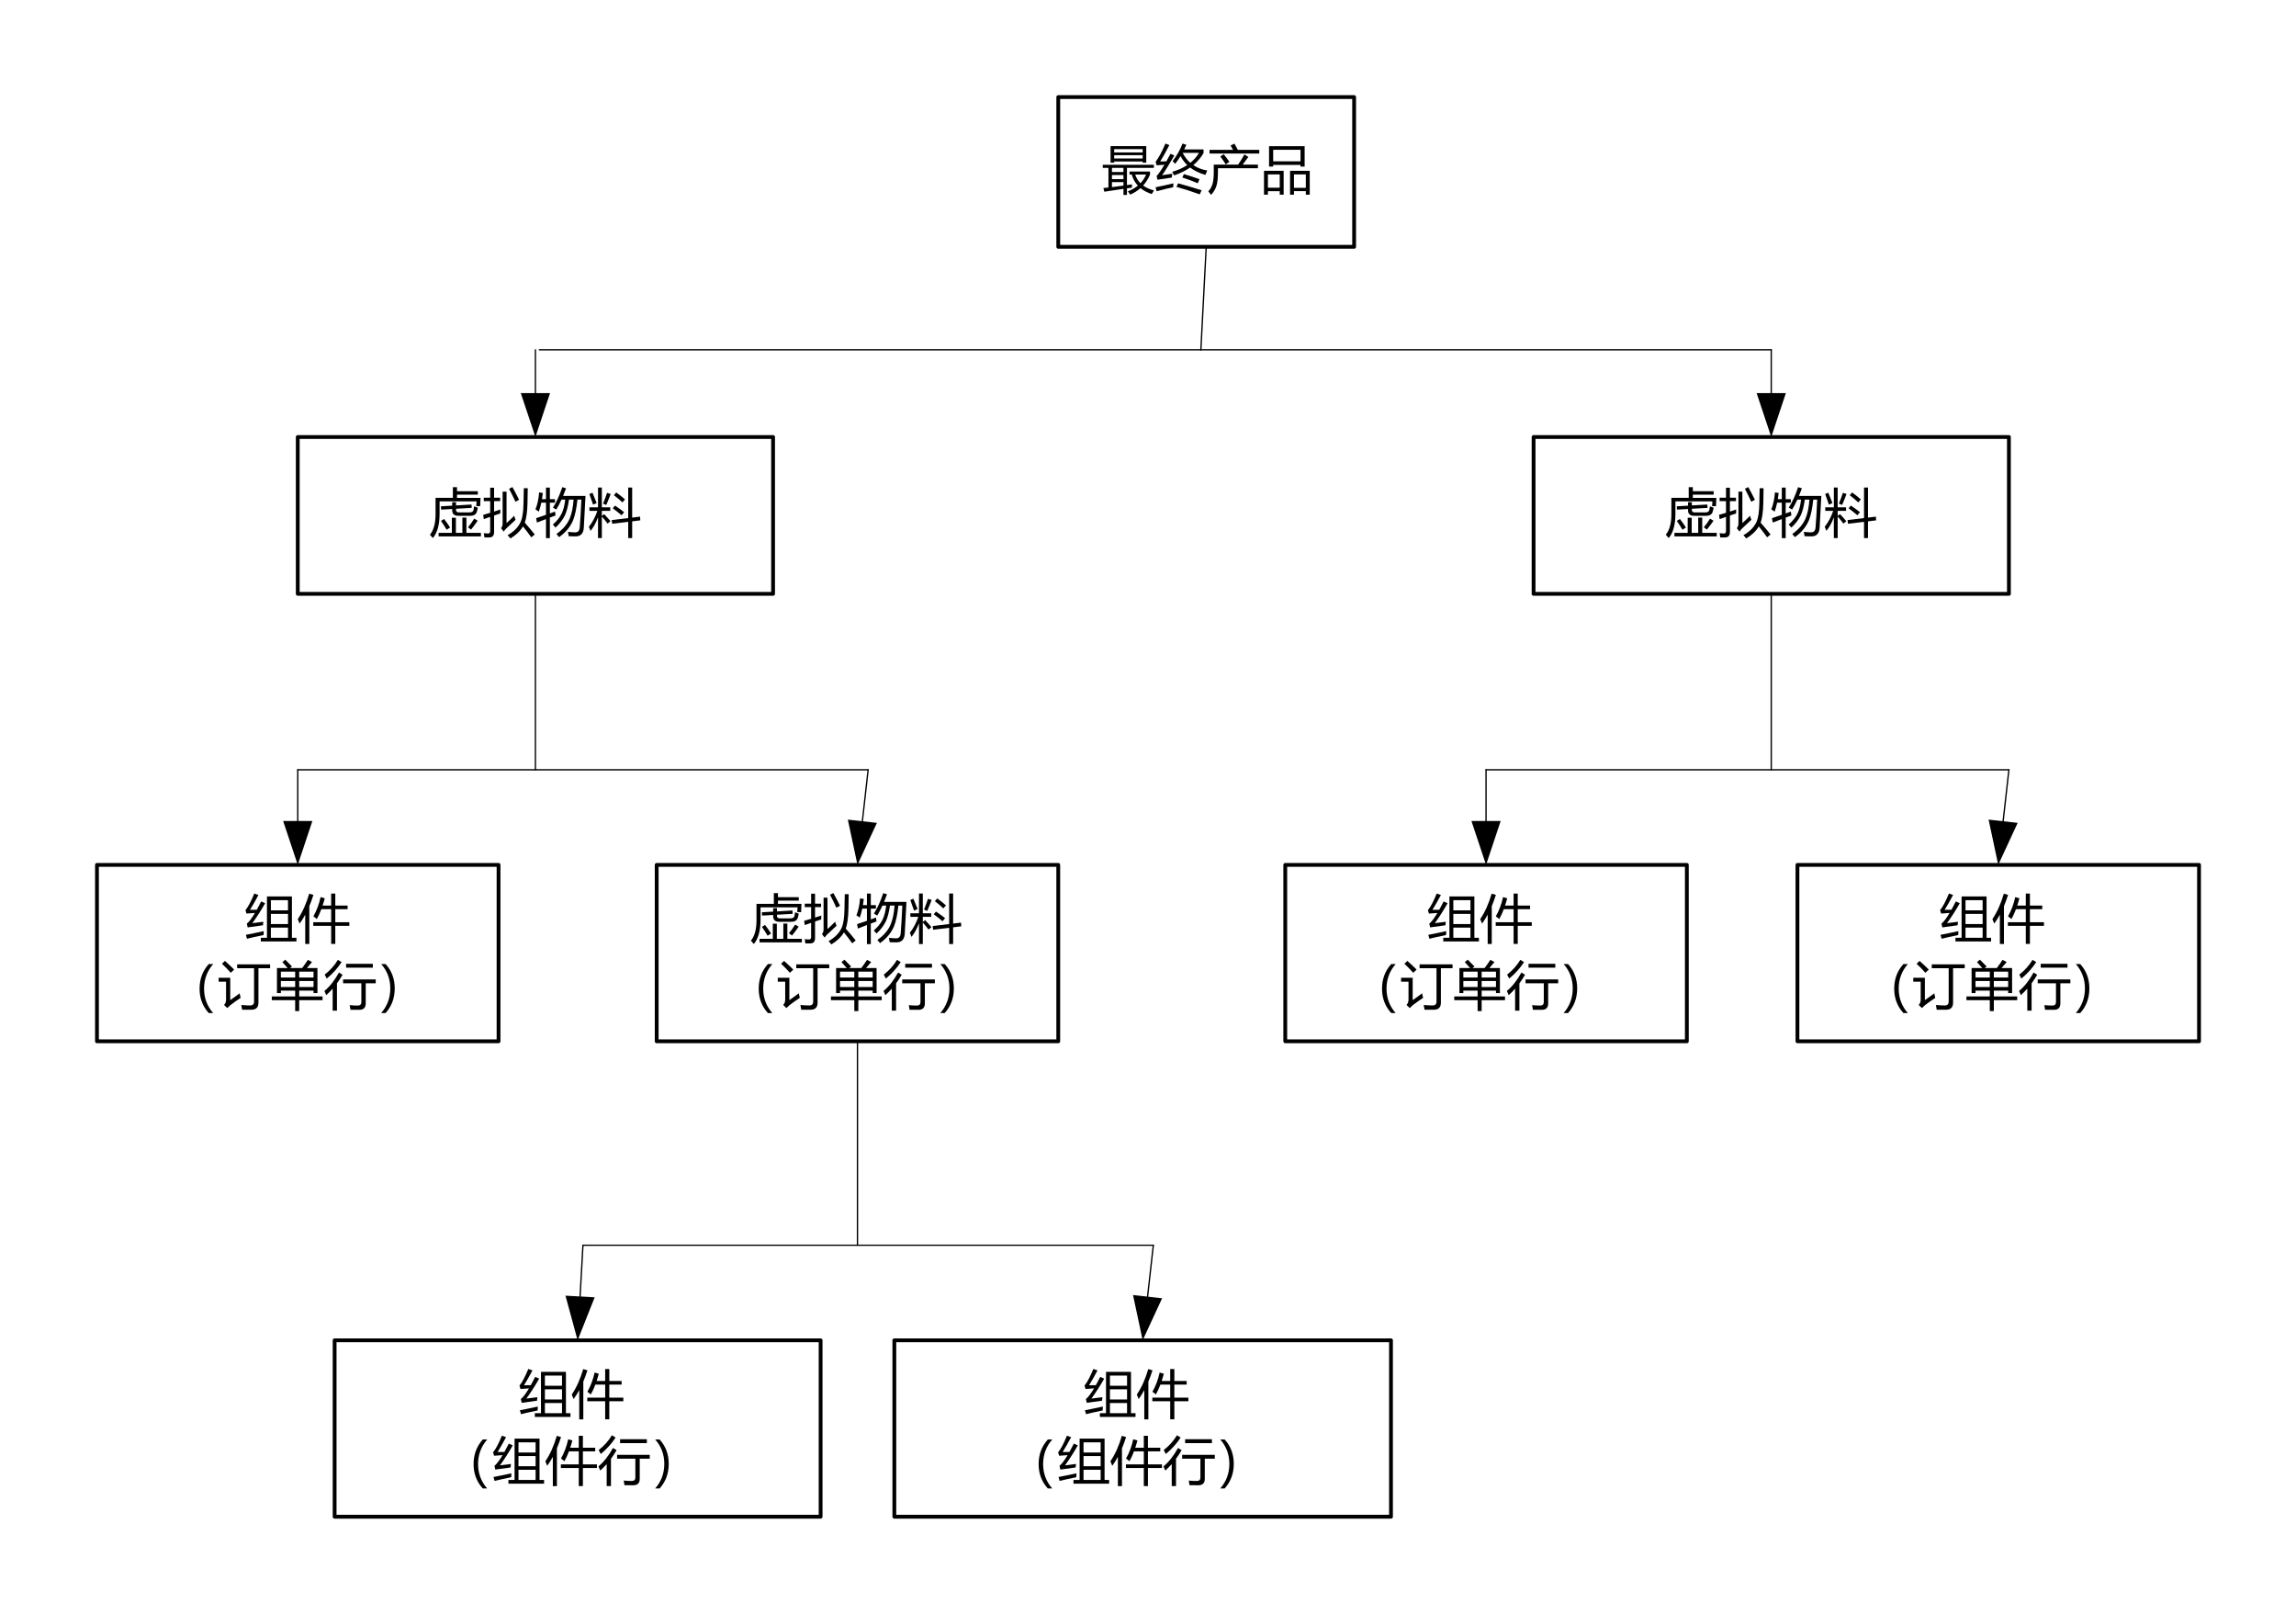 <?xml version="1.0" encoding="UTF-8" standalone="no"?>
<svg xmlns:inkscape="http://www.inkscape.org/namespaces/inkscape" xmlns:sodipodi="http://sodipodi.sourceforge.net/DTD/sodipodi-0.dtd" xmlns:xlink="http://www.w3.org/1999/xlink" xmlns="http://www.w3.org/2000/svg" xmlns:svg="http://www.w3.org/2000/svg" width="6.038in" height="4.243in" viewBox="0 0 434.74 305.46" xml:space="preserve" color-interpolation-filters="sRGB" class="st8" version="1.1" id="svg41551" sodipodi:docname="boe1658221821147.svg" inkscape:version="1.1.1 (3bf5ae0d25, 2021-09-20)">
	<namedview id="namedview41553" pagecolor="#ffffff" bordercolor="#666666" borderopacity="1.0" inkscape:pageshadow="2" inkscape:pageopacity="0.0" inkscape:pagecheckerboard="0" inkscape:document-units="in" showgrid="false" inkscape:zoom="1.8905869" inkscape:cx="289.85708" inkscape:cy="203.64047" inkscape:window-width="1920" inkscape:window-height="974" inkscape:window-x="-11" inkscape:window-y="-11" inkscape:window-maximized="1" inkscape:current-layer="svg41551">
	</namedview>
	<style type="text/css" id="style41360">
<![CDATA[
		.st1 {fill:none;stroke:none;stroke-linecap:round;stroke-linejoin:round;stroke-width:0.72}
		.st2 {fill:#ffffff;stroke:#000000;stroke-linecap:round;stroke-linejoin:round;stroke-width:0.72}
		.st3 {fill:#000000;font-family:SimSun;font-size:0.833em}
		.st4 {font-size:1em}
		.st5 {stroke:#000000;stroke-linecap:round;stroke-linejoin:round;stroke-width:0.25}
		.st6 {marker-end:url(#mrkr13-65);stroke:#000000;stroke-linecap:round;stroke-linejoin:round;stroke-width:0.25}
		.st7 {fill:#000000;fill-opacity:1;stroke:#000000;stroke-opacity:1;stroke-width:0.09}
		.st8 {fill:none;fill-rule:evenodd;font-size:12px;overflow:visible;stroke-linecap:square;stroke-miterlimit:3}
	]]>	</style>
	<defs id="Markers">
		<g id="lend13">
			<path d="M 3 1 L 0 0 L 3 -1 L 3 1 " style="stroke:none" id="path41362"/>
		</g>
		<marker id="mrkr13-65" class="st7" refX="-33.24" orient="auto" markerUnits="strokeWidth" overflow="visible">
			<use xlink:href="#lend13" transform="scale(-11.08,-11.08) " id="use41365">
			</use>
		</marker>
	</defs>
	<g id="g41549">
		<g id="shape2-1" transform="translate(40.942,-239.254)">
			<path id="rect41373" class="st1" style="stroke-width:0.72;stroke-linecap:round;stroke-linejoin:round" d="m 0,289.46 h 104 v 16 H 0 Z"/>
		</g>
		<g id="shape3-3" transform="translate(200.38,-258.754)">
			<path id="rect41380" class="st2" style="fill:#ffffff;stroke:#000000;stroke-width:0.72;stroke-linecap:round;stroke-linejoin:round" d="m 0,277.114 h 56.02 v 28.346 H 0 Z"/>
			<g aria-label="最终产品" id="text41382" class="st3" style="font-size:10px;font-family:SimSun;fill:#000000">
				<path d="m 8.544,294.334 q 0.479,-0.049 0.957,-0.103 v -3.716 H 8.426 v -0.586 H 18.104 v 0.586 h -5.098 v 3.257 q 0.469,-0.068 0.938,-0.142 -0.01,0.176 0.01,0.625 -0.459,0.064 -0.947,0.132 v 1.245 h -0.664 v -1.147 q -1.68,0.239 -3.623,0.542 z m 1.357,-7.939 h 6.758 v 3.135 h -0.684 v -0.225 h -5.391 v 0.225 H 9.901 Z m 3.594,5.381 v -0.566 h 3.877 v 0.566 q -0.498,1.196 -1.309,2.08 0.835,0.61 2.07,0.928 -0.254,0.371 -0.439,0.684 -1.26,-0.415 -2.124,-1.123 -0.84,0.752 -1.958,1.23 -0.166,-0.293 -0.449,-0.615 1.108,-0.425 1.909,-1.084 -0.815,-0.874 -1.162,-2.1 z m -2.91,-3.037 h 5.391 v -0.625 h -5.391 z m 5.391,-1.777 h -5.391 v 0.625 h 5.391 z m 0.654,4.814 h -2.061 q 0.308,0.962 0.991,1.646 0.679,-0.713 1.069,-1.646 z m -4.287,2.095 v -0.659 h -2.178 v 0.942 q 1.104,-0.132 2.178,-0.283 z m -2.178,-2.573 h 2.178 v -0.781 h -2.178 z m 0,1.348 h 2.178 v -0.781 h -2.178 z" style="font-size:10px;font-family:SimSun;fill:#000000" id="path1329"/>
				<path d="m 21.649,289.236 q 1.23,-1.592 1.875,-3.33 l 0.732,0.244 q -0.195,0.444 -0.41,0.869 h 3.662 v 0.693 q -0.752,1.299 -1.943,2.28 1.123,0.767 2.637,1.021 -0.205,0.469 -0.342,0.83 -1.709,-0.483 -2.896,-1.392 -1.299,0.903 -3.042,1.489 -0.156,-0.361 -0.342,-0.684 1.631,-0.464 2.842,-1.274 -0.776,-0.737 -1.27,-1.704 -0.474,0.776 -1.016,1.475 -0.186,-0.215 -0.488,-0.518 z m -1.982,2.666 q 0.82,-0.117 1.914,-0.283 -0.059,0.381 -0.088,0.732 -1.113,0.156 -2.715,0.41 l -0.156,-0.713 q 0.586,-0.615 1.475,-2.124 -1.025,0.064 -1.475,0.103 l -0.186,-0.664 q 0.879,-1.162 1.855,-3.457 l 0.742,0.293 q -0.947,1.855 -1.729,3.105 0.61,-0.015 1.167,-0.029 0.366,-0.649 0.776,-1.426 l 0.732,0.322 q -1.416,2.451 -2.314,3.73 z m 2.715,2.217 0.303,-0.684 q 1.797,0.488 4.463,1.318 l -0.361,0.771 q -2.49,-0.889 -4.404,-1.406 z m 4.268,-6.445 h -3.101 q 0.591,1.128 1.455,1.885 0.991,-0.801 1.646,-1.885 z m -8.232,6.514 q 1.533,-0.303 3.379,-0.752 -0.029,0.537 -0.029,0.732 -1.338,0.293 -3.135,0.771 z m 5.078,-1.846 0.293,-0.654 q 1.475,0.439 2.949,0.967 l -0.322,0.771 q -1.455,-0.625 -2.92,-1.084 z" style="font-size:10px;font-family:SimSun;fill:#000000" id="path1331"/>
				<path d="m 29.442,289.9 h 4.619 q 0.659,-0.972 1.182,-1.934 l 0.752,0.479 q -0.518,0.728 -1.084,1.455 h 2.891 v 0.684 h -7.568 v 0.684 q 0,1.729 -0.264,2.578 -0.273,0.947 -1.035,1.777 -0.254,-0.312 -0.527,-0.664 0.576,-0.615 0.811,-1.445 0.225,-0.811 0.225,-2.246 z m -0.801,-2.793 h 4.458 q -0.215,-0.4 -0.474,-0.82 l 0.723,-0.361 q 0.317,0.518 0.649,1.182 h 4.058 v 0.693 h -9.414 z m 2.041,1.25 0.645,-0.43 q 0.605,0.762 1.074,1.445 l -0.693,0.479 q -0.381,-0.645 -1.025,-1.494 z" style="font-size:10px;font-family:SimSun;fill:#000000" id="path1333"/>
				<path d="m 39.911,286.404 h 6.738 v 3.867 h -0.781 v -0.312 h -5.176 v 0.312 h -0.781 z m 3.975,4.668 h 3.73 v 4.512 h -0.742 v -0.664 h -2.246 v 0.664 h -0.742 z m -4.932,0 h 3.721 v 4.512 h -0.742 v -0.654 h -2.236 v 0.654 h -0.742 z m 6.914,-3.984 h -5.176 v 2.188 h 5.176 z m 1.006,4.668 h -2.246 v 2.529 h 2.246 z m -4.941,0 h -2.236 v 2.51 h 2.236 z" style="font-size:10px;font-family:SimSun;fill:#000000" id="path1335"/>
			</g>
		</g>
		<g id="shape4-6" transform="translate(56.38,-193.061)">
			<path id="rect41389" class="st2" style="fill:#ffffff;stroke:#000000;stroke-width:0.72;stroke-linecap:round;stroke-linejoin:round" d="m 0,275.767 h 90 v 29.693 H 0 Z"/>
			<g aria-label="虚拟物料" id="text41391" class="st3" style="font-size:10px;font-family:SimSun;fill:#000000">
				<path d="m 26.855,287.951 v 2.334 q 0,3.125 -1.27,4.609 -0.254,-0.303 -0.557,-0.625 1.064,-1.299 1.064,-3.857 v -3.125 h 3.281 v -2.021 h 0.781 v 0.762 h 3.945 v 0.645 h -3.945 v 0.615 h 4.453 l -0.068,1.582 q -0.381,-0.029 -0.742,-0.029 l 0.068,-0.889 z m -0.186,5.967 h 2.51 v -2.871 h 0.762 v 2.871 h 1.23 v -2.891 h 0.762 v 2.891 h 2.744 v 0.664 h -8.008 z m 0.439,-5.029 2.139,-0.127 v -0.654 h 0.723 v 0.615 l 2.93,-0.176 0.039,0.635 -2.969,0.171 v 0.249 q 0,0.439 0.586,0.439 h 1.963 q 0.664,0 0.762,-0.459 0.068,-0.273 0.117,-0.693 0.322,0.137 0.703,0.264 -0.088,0.439 -0.176,0.723 -0.205,0.811 -1.299,0.811 h -2.207 q -1.172,0 -1.172,-1.025 v -0.264 l -2.1,0.117 z m 5.127,3.965 q 0.625,-0.732 1.172,-1.631 l 0.664,0.391 q -0.635,0.918 -1.26,1.68 z m -5.117,-1.201 0.586,-0.371 q 0.586,0.752 1.143,1.621 l -0.654,0.42 q -0.547,-0.918 -1.074,-1.67 z" style="font-size:10px;font-family:SimSun;fill:#000000" id="path1339"/>
				<path d="m 35.117,290.5 q 0.591,-0.156 1.318,-0.381 v -2.207 h -1.211 v -0.654 h 1.211 v -1.885 h 0.742 v 1.885 h 1.143 v 0.654 h -1.143 v 1.973 q 0.557,-0.181 1.182,-0.391 -0.02,0.479 -0.02,0.752 -0.576,0.186 -1.162,0.386 v 3.13 q 0,0.977 -0.85,1.016 -0.469,0.019 -0.977,0.01 -0.049,-0.361 -0.127,-0.811 0.479,0.059 0.791,0.059 0.42,0 0.42,-0.439 v -2.71 q -0.601,0.205 -1.211,0.425 z m 7.686,-5.039 h 0.742 q -0.02,1.68 -0.049,2.93 -0.063,2.358 -0.508,3.589 1.06,1.196 1.885,2.241 l -0.654,0.537 q -0.752,-1.045 -1.572,-2.065 -0.786,1.328 -2.383,2.28 -0.244,-0.332 -0.537,-0.615 1.836,-1.035 2.52,-2.598 0.459,-1.143 0.498,-3.379 0.039,-1.465 0.059,-2.92 z m -1.816,5.215 q 0.098,0.41 0.254,0.762 -0.869,0.791 -1.797,1.68 -0.225,0.225 -0.449,0.557 l -0.508,-0.645 q 0.303,-0.352 0.303,-0.898 v -6.016 h 0.742 v 5.947 q 0.547,-0.479 1.455,-1.387 z m -0.977,-5.107 0.635,-0.322 q 0.732,1.309 1.26,2.402 l -0.684,0.381 q -0.664,-1.445 -1.211,-2.461 z" style="font-size:10px;font-family:SimSun;fill:#000000" id="path1341"/>
				<path d="m 48.32,289.132 q 0.967,-1.484 1.768,-3.867 l 0.713,0.215 q -0.278,0.776 -0.557,1.445 h 4.238 q -0.195,3.936 -0.322,6.025 -0.107,1.631 -1.563,1.631 -0.547,0 -1.289,-0.029 -0.049,-0.361 -0.137,-0.83 0.85,0.098 1.348,0.098 0.791,0 0.869,-0.898 0.176,-2.061 0.313,-5.303 h -0.747 q -0.254,2.49 -0.825,3.926 -0.781,1.855 -2.656,3.184 -0.215,-0.303 -0.498,-0.596 1.826,-1.289 2.529,-2.959 0.566,-1.372 0.728,-3.555 h -0.869 q -0.264,1.865 -0.786,2.998 -0.645,1.279 -1.768,2.295 -0.244,-0.312 -0.508,-0.576 1.113,-0.967 1.65,-2.031 0.522,-1.084 0.693,-2.686 h -0.703 q -0.498,1.108 -0.996,1.885 -0.244,-0.166 -0.625,-0.371 z m -3.184,2.002 q 0.898,-0.298 1.865,-0.635 v -2.305 h -0.884 q -0.195,0.928 -0.474,1.699 -0.313,-0.225 -0.635,-0.43 0.547,-1.338 0.693,-3.213 l 0.703,0.117 q -0.068,0.61 -0.166,1.172 h 0.762 v -2.197 h 0.732 v 2.197 h 0.967 v 0.654 h -0.967 v 2.046 q 0.479,-0.176 0.977,-0.356 0.049,0.43 0.107,0.742 -0.483,0.176 -1.084,0.4 v 3.887 H 47.002 v -3.608 q -0.781,0.293 -1.719,0.659 z" style="font-size:10px;font-family:SimSun;fill:#000000" id="path1343"/>
				<path d="m 55.127,292.765 q 1.045,-1.338 1.602,-3.018 h -1.504 v -0.664 h 1.631 v -3.75 h 0.723 v 3.75 h 1.592 v 0.664 h -1.592 v 0.967 l 0.439,-0.352 q 0.664,0.703 1.201,1.348 l -0.557,0.449 q -0.508,-0.693 -1.084,-1.328 v 4.072 h -0.723 v -3.936 q -0.615,1.641 -1.426,2.578 -0.127,-0.4 -0.303,-0.781 z m 4.316,-1.27 3.125,-0.381 v -5.781 h 0.752 v 5.693 l 1.484,-0.186 0.059,0.703 -1.543,0.195 v 3.164 h -0.752 v -3.076 l -3.027,0.371 z m 0.205,-2.227 0.42,-0.518 q 0.928,0.615 1.729,1.25 l -0.479,0.586 q -0.752,-0.645 -1.67,-1.318 z m -1.836,-0.889 q 0.449,-1.104 0.752,-2.041 l 0.693,0.215 q -0.361,0.967 -0.84,2.08 z m 2.051,-1.592 0.449,-0.518 q 0.84,0.605 1.65,1.309 l -0.488,0.576 q -0.635,-0.615 -1.611,-1.367 z m -4.648,-0.234 0.586,-0.234 q 0.361,0.84 0.791,1.953 l -0.674,0.303 q -0.439,-1.318 -0.703,-2.021 z" style="font-size:10px;font-family:SimSun;fill:#000000" id="path1345"/>
			</g>
		</g>
		<g id="shape5-9" transform="translate(290.38,-193.061)">
			<path id="rect41398" class="st2" style="fill:#ffffff;stroke:#000000;stroke-width:0.72;stroke-linecap:round;stroke-linejoin:round" d="m 0,275.767 h 90 v 29.693 H 0 Z"/>
			<g aria-label="虚拟物料" id="text41400" class="st3" style="font-size:10px;font-family:SimSun;fill:#000000">
				<path d="m 26.855,287.951 v 2.334 q 0,3.125 -1.27,4.609 -0.254,-0.303 -0.557,-0.625 1.064,-1.299 1.064,-3.857 v -3.125 h 3.281 v -2.021 h 0.781 v 0.762 h 3.945 v 0.645 h -3.945 v 0.615 h 4.453 l -0.068,1.582 q -0.381,-0.029 -0.742,-0.029 l 0.068,-0.889 z m -0.186,5.967 h 2.51 v -2.871 h 0.762 v 2.871 h 1.23 v -2.891 h 0.762 v 2.891 h 2.744 v 0.664 h -8.008 z m 0.439,-5.029 2.139,-0.127 v -0.654 h 0.723 v 0.615 l 2.93,-0.176 0.039,0.635 -2.969,0.171 v 0.249 q 0,0.439 0.586,0.439 h 1.963 q 0.664,0 0.762,-0.459 0.068,-0.273 0.117,-0.693 0.322,0.137 0.703,0.264 -0.088,0.439 -0.176,0.723 -0.205,0.811 -1.299,0.811 h -2.207 q -1.172,0 -1.172,-1.025 v -0.264 l -2.1,0.117 z m 5.127,3.965 q 0.625,-0.732 1.172,-1.631 l 0.664,0.391 q -0.635,0.918 -1.26,1.68 z m -5.117,-1.201 0.586,-0.371 q 0.586,0.752 1.143,1.621 l -0.654,0.42 q -0.547,-0.918 -1.074,-1.67 z" style="font-size:10px;font-family:SimSun;fill:#000000" id="path1349"/>
				<path d="m 35.117,290.5 q 0.591,-0.156 1.318,-0.381 v -2.207 h -1.211 v -0.654 h 1.211 v -1.885 h 0.742 v 1.885 h 1.143 v 0.654 h -1.143 v 1.973 q 0.557,-0.181 1.182,-0.391 -0.02,0.479 -0.02,0.752 -0.576,0.186 -1.162,0.386 v 3.13 q 0,0.977 -0.85,1.016 -0.469,0.019 -0.977,0.01 -0.049,-0.361 -0.127,-0.811 0.479,0.059 0.791,0.059 0.42,0 0.42,-0.439 v -2.71 q -0.601,0.205 -1.211,0.425 z m 7.686,-5.039 h 0.742 q -0.02,1.68 -0.049,2.93 -0.063,2.358 -0.508,3.589 1.06,1.196 1.885,2.241 l -0.654,0.537 q -0.752,-1.045 -1.572,-2.065 -0.786,1.328 -2.383,2.28 -0.244,-0.332 -0.537,-0.615 1.836,-1.035 2.52,-2.598 0.459,-1.143 0.498,-3.379 0.039,-1.465 0.059,-2.92 z m -1.816,5.215 q 0.098,0.41 0.254,0.762 -0.869,0.791 -1.797,1.68 -0.225,0.225 -0.449,0.557 l -0.508,-0.645 q 0.303,-0.352 0.303,-0.898 v -6.016 h 0.742 v 5.947 q 0.547,-0.479 1.455,-1.387 z m -0.977,-5.107 0.635,-0.322 q 0.732,1.309 1.26,2.402 l -0.684,0.381 q -0.664,-1.445 -1.211,-2.461 z" style="font-size:10px;font-family:SimSun;fill:#000000" id="path1351"/>
				<path d="m 48.32,289.132 q 0.967,-1.484 1.768,-3.867 l 0.713,0.215 q -0.278,0.776 -0.557,1.445 h 4.238 q -0.195,3.936 -0.322,6.025 -0.107,1.631 -1.563,1.631 -0.547,0 -1.289,-0.029 -0.049,-0.361 -0.137,-0.83 0.85,0.098 1.348,0.098 0.791,0 0.869,-0.898 0.176,-2.061 0.313,-5.303 h -0.747 q -0.254,2.49 -0.825,3.926 -0.781,1.855 -2.656,3.184 -0.215,-0.303 -0.498,-0.596 1.826,-1.289 2.529,-2.959 0.566,-1.372 0.728,-3.555 h -0.869 q -0.264,1.865 -0.786,2.998 -0.645,1.279 -1.768,2.295 -0.244,-0.312 -0.508,-0.576 1.113,-0.967 1.65,-2.031 0.522,-1.084 0.693,-2.686 h -0.703 q -0.498,1.108 -0.996,1.885 -0.244,-0.166 -0.625,-0.371 z m -3.184,2.002 q 0.898,-0.298 1.865,-0.635 v -2.305 h -0.884 q -0.195,0.928 -0.474,1.699 -0.313,-0.225 -0.635,-0.43 0.547,-1.338 0.693,-3.213 l 0.703,0.117 q -0.068,0.61 -0.166,1.172 h 0.762 v -2.197 h 0.732 v 2.197 h 0.967 v 0.654 h -0.967 v 2.046 q 0.479,-0.176 0.977,-0.356 0.049,0.43 0.107,0.742 -0.483,0.176 -1.084,0.4 v 3.887 H 47.002 v -3.608 q -0.781,0.293 -1.719,0.659 z" style="font-size:10px;font-family:SimSun;fill:#000000" id="path1353"/>
				<path d="m 55.127,292.765 q 1.045,-1.338 1.602,-3.018 h -1.504 v -0.664 h 1.631 v -3.75 h 0.723 v 3.75 h 1.592 v 0.664 h -1.592 v 0.967 l 0.439,-0.352 q 0.664,0.703 1.201,1.348 l -0.557,0.449 q -0.508,-0.693 -1.084,-1.328 v 4.072 h -0.723 v -3.936 q -0.615,1.641 -1.426,2.578 -0.127,-0.4 -0.303,-0.781 z m 4.316,-1.27 3.125,-0.381 v -5.781 h 0.752 v 5.693 l 1.484,-0.186 0.059,0.703 -1.543,0.195 v 3.164 h -0.752 v -3.076 l -3.027,0.371 z m 0.205,-2.227 0.42,-0.518 q 0.928,0.615 1.729,1.25 l -0.479,0.586 q -0.752,-0.645 -1.67,-1.318 z m -1.836,-0.889 q 0.449,-1.104 0.752,-2.041 l 0.693,0.215 q -0.361,0.967 -0.84,2.08 z m 2.051,-1.592 0.449,-0.518 q 0.84,0.605 1.65,1.309 l -0.488,0.576 q -0.635,-0.615 -1.611,-1.367 z m -4.648,-0.234 0.586,-0.234 q 0.361,0.84 0.791,1.953 l -0.674,0.303 q -0.439,-1.318 -0.703,-2.021 z" style="font-size:10px;font-family:SimSun;fill:#000000" id="path1355"/>
			</g>
		</g>
		<g id="shape6-12" transform="translate(18.36,-108.36)">
			<path id="rect41407" class="st2" style="fill:#ffffff;stroke:#000000;stroke-width:0.72;stroke-linecap:round;stroke-linejoin:round" d="m 0,272.066 h 76.039 v 33.394 H 0 Z"/>
			<g aria-label="组件 （订单行）" id="text41411" style="font-size:10px;font-family:SimSun;-inkscape-font-specification:'Arial, Normal';text-align:center;text-anchor:middle;fill:#000000" class="st3">
				<path d="m 31.025,286.566 v -0.703 h 1.162 v -7.822 h 4.727 v 7.822 h 0.859 v 0.703 z m -1.602,-3.467 q 0.996,-0.127 2.08,-0.264 -0.039,0.42 -0.068,0.664 -1.445,0.186 -2.9,0.4 l -0.156,-0.713 q 0.62,-0.483 1.538,-2.021 -1.074,0.068 -1.606,0.117 l -0.195,-0.645 q 0.762,-0.918 1.67,-3.145 l 0.791,0.273 q -0.85,1.602 -1.602,2.812 0.806,-0.005 1.289,-0.019 0.391,-0.698 0.83,-1.572 l 0.752,0.332 q -1.113,1.973 -2.422,3.779 z m 6.748,-4.355 h -3.242 v 1.924 h 3.242 z m -3.242,7.119 h 3.242 v -1.924 h -3.242 z m 0,-2.598 h 3.242 v -1.924 h -3.242 z m -4.736,2.041 q 1.416,-0.264 3.398,-0.703 -0.039,0.449 -0.039,0.742 -2.031,0.42 -3.145,0.703 z" id="path1359"/>
				<path d="m 40.957,282.923 h 3.389 v -2.471 h -1.86 q -0.396,1.05 -0.864,1.875 -0.283,-0.273 -0.645,-0.518 0.928,-1.631 1.367,-3.643 l 0.791,0.225 q -0.19,0.728 -0.41,1.377 h 1.621 v -2.266 h 0.781 v 2.266 h 2.334 v 0.684 h -2.334 v 2.471 h 2.656 v 0.684 h -2.656 v 3.418 h -0.781 v -3.418 h -3.389 z m -2.939,-0.586 q 1.348,-1.992 2.168,-4.824 l 0.801,0.234 q -0.361,1.138 -0.781,2.134 v 7.153 h -0.771 v -5.542 q -0.498,0.923 -1.064,1.694 -0.146,-0.42 -0.352,-0.85 z" id="path1361"/>
				<path d="m 21.172,300.115 q -1.743,-1.904 -1.743,-4.609 0,-2.739 1.743,-4.668 h 0.84 q -1.733,1.978 -1.733,4.658 0,2.642 1.724,4.619 z" id="path1363"/>
				<path d="m 26.543,290.891 h 6.24 v 0.732 h -2.207 v 6.523 q 0,1.328 -1.309,1.338 -0.713,0 -1.787,0 -0.059,-0.361 -0.156,-0.898 0.977,0.088 1.689,0.088 0.732,0 0.732,-0.742 v -6.309 h -3.203 z m 0.469,5.488 q 0.098,0.498 0.195,0.859 -0.977,0.645 -1.963,1.396 -0.264,0.215 -0.566,0.537 l -0.615,-0.596 q 0.381,-0.361 0.381,-1.016 v -3.379 h -1.406 v -0.742 h 2.197 v 4.229 q 0.732,-0.498 1.777,-1.289 z m -2.783,-6.133 q 0.977,0.859 1.748,1.641 l -0.645,0.605 q -0.713,-0.82 -1.66,-1.709 z" id="path1365"/>
				<path d="m 33.105,296.975 h 4.424 v -1.104 h -2.705 v 0.459 h -0.742 v -4.736 h 2.026 q -0.469,-0.547 -1.011,-1.123 l 0.557,-0.459 q 0.723,0.693 1.27,1.279 l -0.361,0.303 h 2.29 q 0.537,-0.713 1.089,-1.553 l 0.781,0.42 q -0.503,0.61 -0.972,1.133 h 1.997 v 4.736 h -0.742 v -0.459 H 38.291 v 1.104 h 4.424 v 0.703 H 38.291 v 2.061 h -0.762 v -2.061 h -4.424 z m 5.186,-1.787 h 2.715 v -1.133 H 38.291 Z m -3.467,0 h 2.705 v -1.133 h -2.705 z m 6.182,-2.91 H 38.291 v 1.113 h 2.715 z m -6.182,1.113 h 2.705 v -1.113 h -2.705 z" id="path1367"/>
				<path d="m 46.602,293.743 h 6.182 v 0.732 h -1.895 v 3.818 q 0,1.211 -1.221,1.211 -0.82,0 -1.67,-0.01 -0.059,-0.391 -0.146,-0.879 0.762,0.078 1.533,0.078 0.674,0 0.674,-0.664 v -3.555 h -3.457 z m -3.535,2.188 q 1.514,-1.24 2.754,-3.486 l 0.684,0.42 q -0.503,0.869 -1.064,1.626 v 5.171 H 44.629 v -4.165 q -0.586,0.664 -1.221,1.226 -0.156,-0.41 -0.342,-0.791 z m 4.102,-5.137 h 5.068 v 0.732 h -5.068 z m -4.053,2.041 q 1.553,-1.201 2.5,-2.793 l 0.703,0.43 q -1.133,1.738 -2.812,3.115 -0.176,-0.371 -0.391,-0.752 z" id="path1369"/>
				<path d="m 54.648,300.115 h -0.84 q 1.733,-1.973 1.733,-4.668 0,-2.646 -1.724,-4.609 h 0.83 q 1.733,1.89 1.733,4.609 0,2.749 -1.733,4.668 z" id="path1371"/>
			</g>
		</g>
		<g id="shape7-16" transform="translate(124.34,-108.36)">
			<path id="rect41418" class="st2" style="fill:#ffffff;stroke:#000000;stroke-width:0.72;stroke-linecap:round;stroke-linejoin:round" d="m 0,272.066 h 76.039 v 33.394 H 0 Z"/>
			<g aria-label="虚拟物料 （订单行）" id="text41422" style="font-size:10px;font-family:SimSun;-inkscape-font-specification:'Arial, Normal';text-align:center;text-anchor:middle;fill:#000000" class="st3">
				<path d="m 19.666,280.101 v 2.334 q 0,3.125 -1.27,4.609 -0.254,-0.303 -0.557,-0.625 1.064,-1.299 1.064,-3.857 v -3.125 h 3.281 v -2.021 h 0.781 v 0.762 h 3.945 v 0.645 h -3.945 v 0.615 h 4.453 l -0.068,1.582 q -0.381,-0.029 -0.742,-0.029 l 0.068,-0.889 z m -0.186,5.967 h 2.51 v -2.871 h 0.762 v 2.871 h 1.23 V 283.177 h 0.762 v 2.891 h 2.744 v 0.664 h -8.008 z m 0.439,-5.029 2.139,-0.127 v -0.654 h 0.723 v 0.615 l 2.93,-0.176 0.039,0.635 -2.969,0.171 v 0.249 q 0,0.439 0.586,0.439 h 1.963 q 0.664,0 0.762,-0.459 0.068,-0.273 0.117,-0.693 0.322,0.137 0.703,0.264 -0.088,0.439 -0.176,0.723 -0.205,0.811 -1.299,0.811 H 23.231 q -1.172,0 -1.172,-1.025 v -0.264 l -2.1,0.117 z m 5.127,3.965 q 0.625,-0.732 1.172,-1.631 l 0.664,0.391 q -0.635,0.918 -1.26,1.68 z m -5.117,-1.201 0.586,-0.371 q 0.586,0.752 1.143,1.621 l -0.654,0.42 q -0.547,-0.918 -1.074,-1.67 z" id="path1375"/>
				<path d="m 27.928,282.65 q 0.591,-0.156 1.318,-0.381 v -2.207 h -1.211 v -0.654 h 1.211 v -1.885 h 0.742 v 1.885 h 1.143 v 0.654 h -1.143 v 1.973 q 0.557,-0.181 1.182,-0.391 -0.02,0.479 -0.02,0.752 -0.576,0.186 -1.162,0.386 v 3.13 q 0,0.977 -0.85,1.016 -0.469,0.019 -0.977,0.01 -0.049,-0.361 -0.127,-0.811 0.479,0.059 0.791,0.059 0.42,0 0.42,-0.439 v -2.71 q -0.601,0.205 -1.211,0.425 z m 7.686,-5.039 h 0.742 q -0.02,1.68 -0.049,2.93 -0.063,2.358 -0.508,3.589 1.06,1.196 1.885,2.241 l -0.654,0.537 q -0.752,-1.045 -1.572,-2.065 -0.786,1.328 -2.383,2.28 -0.244,-0.332 -0.537,-0.615 1.836,-1.035 2.52,-2.598 0.459,-1.143 0.498,-3.379 0.039,-1.465 0.059,-2.92 z m -1.816,5.215 q 0.098,0.41 0.254,0.762 -0.869,0.791 -1.797,1.68 -0.225,0.225 -0.449,0.557 l -0.508,-0.645 q 0.303,-0.352 0.303,-0.898 v -6.016 h 0.742 v 5.947 q 0.547,-0.479 1.455,-1.387 z m -0.977,-5.107 0.635,-0.322 q 0.732,1.309 1.26,2.402 l -0.684,0.381 q -0.664,-1.445 -1.211,-2.461 z" id="path1377"/>
				<path d="m 41.131,281.282 q 0.967,-1.484 1.768,-3.867 l 0.713,0.215 q -0.278,0.776 -0.557,1.445 h 4.238 q -0.195,3.936 -0.322,6.025 -0.107,1.631 -1.562,1.631 -0.547,0 -1.289,-0.029 -0.049,-0.361 -0.137,-0.83 0.85,0.098 1.348,0.098 0.791,0 0.869,-0.898 0.176,-2.061 0.312,-5.303 h -0.747 q -0.254,2.49 -0.825,3.926 -0.781,1.855 -2.656,3.184 -0.215,-0.303 -0.498,-0.596 1.826,-1.289 2.529,-2.959 0.566,-1.372 0.728,-3.555 h -0.869 q -0.264,1.865 -0.786,2.998 -0.645,1.279 -1.768,2.295 -0.244,-0.312 -0.508,-0.576 1.113,-0.967 1.65,-2.031 0.522,-1.084 0.693,-2.686 h -0.703 q -0.498,1.108 -0.996,1.885 -0.244,-0.166 -0.625,-0.371 z m -3.184,2.002 q 0.898,-0.298 1.865,-0.635 v -2.305 h -0.884 q -0.195,0.928 -0.474,1.699 -0.312,-0.225 -0.635,-0.43 0.547,-1.338 0.693,-3.213 l 0.703,0.117 q -0.068,0.61 -0.166,1.172 h 0.762 v -2.197 h 0.732 v 2.197 h 0.967 v 0.654 h -0.967 v 2.046 q 0.479,-0.176 0.977,-0.356 0.049,0.43 0.107,0.742 -0.483,0.176 -1.084,0.4 v 3.887 h -0.732 v -3.608 q -0.781,0.293 -1.719,0.659 z" id="path1379"/>
				<path d="m 47.938,284.915 q 1.045,-1.338 1.602,-3.018 h -1.504 v -0.664 h 1.631 v -3.75 h 0.723 v 3.75 h 1.592 v 0.664 h -1.592 v 0.967 l 0.439,-0.352 q 0.664,0.703 1.201,1.348 l -0.557,0.449 q -0.508,-0.693 -1.084,-1.328 v 4.072 H 49.666 v -3.936 q -0.615,1.641 -1.426,2.578 -0.127,-0.4 -0.303,-0.781 z m 4.316,-1.27 3.125,-0.381 v -5.781 h 0.752 v 5.693 l 1.484,-0.186 0.059,0.703 -1.543,0.195 v 3.164 h -0.752 v -3.076 l -3.027,0.371 z m 0.205,-2.227 0.42,-0.518 q 0.928,0.615 1.729,1.25 l -0.479,0.586 q -0.752,-0.645 -1.67,-1.318 z m -1.836,-0.889 q 0.449,-1.104 0.752,-2.041 l 0.693,0.215 q -0.361,0.967 -0.84,2.08 z m 2.051,-1.592 0.449,-0.518 q 0.84,0.605 1.65,1.309 l -0.488,0.576 q -0.635,-0.615 -1.611,-1.367 z m -4.648,-0.234 0.586,-0.234 q 0.361,0.84 0.791,1.953 l -0.674,0.303 q -0.439,-1.318 -0.703,-2.021 z" id="path1381"/>
				<path d="m 21.063,300.115 q -1.743,-1.904 -1.743,-4.609 0,-2.739 1.743,-4.668 h 0.84 q -1.733,1.978 -1.733,4.658 0,2.642 1.724,4.619 z" id="path1383"/>
				<path d="m 26.434,290.891 h 6.24 v 0.732 h -2.207 v 6.523 q 0,1.328 -1.309,1.338 -0.713,0 -1.787,0 -0.059,-0.361 -0.156,-0.898 0.977,0.088 1.689,0.088 0.732,0 0.732,-0.742 v -6.309 h -3.203 z m 0.469,5.488 q 0.098,0.498 0.195,0.859 -0.977,0.645 -1.963,1.396 -0.264,0.215 -0.566,0.537 l -0.615,-0.596 q 0.381,-0.361 0.381,-1.016 v -3.379 h -1.406 v -0.742 h 2.197 v 4.229 q 0.732,-0.498 1.777,-1.289 z m -2.783,-6.133 q 0.977,0.859 1.748,1.641 l -0.645,0.605 q -0.713,-0.82 -1.66,-1.709 z" id="path1385"/>
				<path d="m 32.996,296.975 h 4.424 v -1.104 h -2.705 v 0.459 h -0.742 v -4.736 h 2.026 q -0.469,-0.547 -1.011,-1.123 l 0.557,-0.459 q 0.723,0.693 1.27,1.279 l -0.361,0.303 h 2.29 q 0.537,-0.713 1.089,-1.553 l 0.781,0.42 q -0.503,0.61 -0.972,1.133 h 1.997 v 4.736 h -0.742 v -0.459 h -2.715 v 1.104 h 4.424 v 0.703 h -4.424 v 2.061 h -0.762 v -2.061 h -4.424 z m 5.186,-1.787 h 2.715 v -1.133 h -2.715 z m -3.467,0 h 2.705 v -1.133 h -2.705 z m 6.182,-2.91 h -2.715 v 1.113 h 2.715 z m -6.182,1.113 h 2.705 v -1.113 h -2.705 z" id="path1387"/>
				<path d="m 46.492,293.743 h 6.182 v 0.732 h -1.895 v 3.818 q 0,1.211 -1.221,1.211 -0.82,0 -1.67,-0.01 -0.059,-0.391 -0.146,-0.879 0.762,0.078 1.533,0.078 0.674,0 0.674,-0.664 v -3.555 h -3.457 z m -3.535,2.188 q 1.514,-1.24 2.754,-3.486 l 0.684,0.42 q -0.503,0.869 -1.064,1.626 v 5.171 h -0.811 v -4.165 q -0.586,0.664 -1.221,1.226 -0.156,-0.41 -0.342,-0.791 z m 4.102,-5.137 h 5.068 v 0.732 h -5.068 z m -4.053,2.041 q 1.553,-1.201 2.5,-2.793 l 0.703,0.43 q -1.133,1.738 -2.812,3.115 -0.176,-0.371 -0.391,-0.752 z" id="path1389"/>
				<path d="m 54.539,300.115 h -0.84 q 1.733,-1.973 1.733,-4.668 0,-2.646 -1.724,-4.609 h 0.83 q 1.733,1.89 1.733,4.609 0,2.749 -1.733,4.668 z" id="path1391"/>
			</g>
		</g>
		<g id="shape8-20" transform="translate(243.36,-108.36)">
			<path id="rect41429" class="st2" style="fill:#ffffff;stroke:#000000;stroke-width:0.72;stroke-linecap:round;stroke-linejoin:round" d="m 0,272.066 h 76.039 v 33.394 H 0 Z"/>
			<g aria-label="组件 （订单行）" id="text41433" style="font-size:10px;font-family:SimSun;-inkscape-font-specification:'Arial, Normal';text-align:center;text-anchor:middle;fill:#000000" class="st3">
				<path d="m 29.919,286.566 v -0.703 h 1.162 v -7.822 h 4.727 v 7.822 h 0.859 v 0.703 z m -1.602,-3.467 q 0.996,-0.127 2.08,-0.264 -0.039,0.42 -0.068,0.664 -1.445,0.186 -2.9,0.4 l -0.156,-0.713 q 0.62,-0.483 1.538,-2.021 -1.074,0.068 -1.606,0.117 l -0.195,-0.645 q 0.762,-0.918 1.67,-3.145 l 0.791,0.273 q -0.85,1.602 -1.602,2.812 0.806,-0.005 1.289,-0.019 0.391,-0.698 0.83,-1.572 l 0.752,0.332 q -1.113,1.973 -2.422,3.779 z m 6.748,-4.355 H 31.823 v 1.924 h 3.242 z m -3.242,7.119 h 3.242 v -1.924 H 31.823 Z m 0,-2.598 h 3.242 v -1.924 H 31.823 Z m -4.736,2.041 q 1.416,-0.264 3.398,-0.703 -0.039,0.449 -0.039,0.742 -2.031,0.42 -3.145,0.703 z" id="path1395"/>
				<path d="m 39.85,282.923 h 3.389 v -2.471 h -1.86 q -0.396,1.05 -0.864,1.875 -0.283,-0.273 -0.645,-0.518 0.928,-1.631 1.367,-3.643 l 0.791,0.225 q -0.19,0.728 -0.41,1.377 h 1.621 v -2.266 h 0.781 v 2.266 h 2.334 v 0.684 h -2.334 v 2.471 h 2.656 v 0.684 h -2.656 v 3.418 h -0.781 v -3.418 h -3.389 z m -2.939,-0.586 q 1.348,-1.992 2.168,-4.824 l 0.801,0.234 q -0.361,1.138 -0.781,2.134 v 7.153 h -0.771 v -5.542 q -0.498,0.923 -1.064,1.694 -0.146,-0.42 -0.352,-0.85 z" id="path1397"/>
				<path d="m 20.065,300.115 q -1.743,-1.904 -1.743,-4.609 0,-2.739 1.743,-4.668 h 0.84 q -1.733,1.978 -1.733,4.658 0,2.642 1.724,4.619 z" id="path1399"/>
				<path d="m 25.436,290.891 h 6.24 v 0.732 h -2.207 v 6.523 q 0,1.328 -1.309,1.338 -0.713,0 -1.787,0 -0.059,-0.361 -0.156,-0.898 0.977,0.088 1.689,0.088 0.732,0 0.732,-0.742 v -6.309 h -3.203 z m 0.469,5.488 q 0.098,0.498 0.195,0.859 -0.977,0.645 -1.963,1.396 -0.264,0.215 -0.566,0.537 l -0.615,-0.596 q 0.381,-0.361 0.381,-1.016 v -3.379 h -1.406 v -0.742 h 2.197 v 4.229 q 0.732,-0.498 1.777,-1.289 z m -2.783,-6.133 q 0.977,0.859 1.748,1.641 l -0.645,0.605 q -0.713,-0.82 -1.66,-1.709 z" id="path1401"/>
				<path d="m 31.999,296.975 h 4.424 v -1.104 h -2.705 v 0.459 h -0.742 v -4.736 h 2.026 q -0.469,-0.547 -1.011,-1.123 l 0.557,-0.459 q 0.723,0.693 1.27,1.279 l -0.361,0.303 h 2.29 q 0.537,-0.713 1.089,-1.553 l 0.781,0.42 q -0.503,0.61 -0.972,1.133 h 1.997 v 4.736 h -0.742 v -0.459 h -2.715 v 1.104 h 4.424 v 0.703 h -4.424 v 2.061 H 36.422 v -2.061 h -4.424 z m 5.186,-1.787 h 2.715 v -1.133 h -2.715 z m -3.467,0 h 2.705 v -1.133 h -2.705 z m 6.182,-2.91 h -2.715 v 1.113 h 2.715 z m -6.182,1.113 h 2.705 v -1.113 h -2.705 z" id="path1403"/>
				<path d="m 45.495,293.743 h 6.182 v 0.732 h -1.895 v 3.818 q 0,1.211 -1.221,1.211 -0.82,0 -1.67,-0.01 -0.059,-0.391 -0.146,-0.879 0.762,0.078 1.533,0.078 0.674,0 0.674,-0.664 v -3.555 h -3.457 z m -3.535,2.188 q 1.514,-1.24 2.754,-3.486 l 0.684,0.42 q -0.503,0.869 -1.064,1.626 v 5.171 h -0.811 v -4.165 q -0.586,0.664 -1.221,1.226 -0.156,-0.41 -0.342,-0.791 z m 4.102,-5.137 h 5.068 v 0.732 h -5.068 z m -4.053,2.041 q 1.553,-1.201 2.5,-2.793 l 0.703,0.43 q -1.133,1.738 -2.812,3.115 -0.176,-0.371 -0.391,-0.752 z" id="path1405"/>
				<path d="m 53.542,300.115 h -0.84 q 1.733,-1.973 1.733,-4.668 0,-2.646 -1.724,-4.609 h 0.83 q 1.733,1.89 1.733,4.609 0,2.749 -1.733,4.668 z" id="path1407"/>
			</g>
		</g>
		<g id="shape9-24" transform="translate(340.34,-108.36)">
			<path id="rect41440" class="st2" style="fill:#ffffff;stroke:#000000;stroke-width:0.72;stroke-linecap:round;stroke-linejoin:round" d="m 0,272.066 h 76.039 v 33.394 H 0 Z"/>
			<g aria-label="组件 （订单行）" id="text41444" style="font-size:10px;font-family:SimSun;-inkscape-font-specification:'Arial, Normal';text-align:center;text-anchor:middle;fill:#000000" class="st3">
				<path d="m 29.919,286.566 v -0.703 h 1.162 v -7.822 h 4.727 v 7.822 h 0.859 v 0.703 z m -1.602,-3.467 q 0.996,-0.127 2.08,-0.264 -0.039,0.42 -0.068,0.664 -1.445,0.186 -2.9,0.4 l -0.156,-0.713 q 0.62,-0.483 1.538,-2.021 -1.074,0.068 -1.606,0.117 l -0.195,-0.645 q 0.762,-0.918 1.67,-3.145 l 0.791,0.273 q -0.85,1.602 -1.602,2.812 0.806,-0.005 1.289,-0.019 0.391,-0.698 0.83,-1.572 l 0.752,0.332 q -1.113,1.973 -2.422,3.779 z m 6.748,-4.355 H 31.823 v 1.924 h 3.242 z m -3.242,7.119 h 3.242 v -1.924 H 31.823 Z m 0,-2.598 h 3.242 v -1.924 H 31.823 Z m -4.736,2.041 q 1.416,-0.264 3.398,-0.703 -0.039,0.449 -0.039,0.742 -2.031,0.42 -3.145,0.703 z" id="path1411"/>
				<path d="m 39.85,282.923 h 3.389 v -2.471 h -1.86 q -0.396,1.05 -0.864,1.875 -0.283,-0.273 -0.645,-0.518 0.928,-1.631 1.367,-3.643 l 0.791,0.225 q -0.19,0.728 -0.41,1.377 h 1.621 v -2.266 h 0.781 v 2.266 h 2.334 v 0.684 h -2.334 v 2.471 h 2.656 v 0.684 h -2.656 v 3.418 h -0.781 v -3.418 h -3.389 z m -2.939,-0.586 q 1.348,-1.992 2.168,-4.824 l 0.801,0.234 q -0.361,1.138 -0.781,2.134 v 7.153 h -0.771 v -5.542 q -0.498,0.923 -1.064,1.694 -0.146,-0.42 -0.352,-0.85 z" id="path1413"/>
				<path d="m 20.065,300.115 q -1.743,-1.904 -1.743,-4.609 0,-2.739 1.743,-4.668 h 0.84 q -1.733,1.978 -1.733,4.658 0,2.642 1.724,4.619 z" id="path1415"/>
				<path d="m 25.436,290.891 h 6.24 v 0.732 h -2.207 v 6.523 q 0,1.328 -1.309,1.338 -0.713,0 -1.787,0 -0.059,-0.361 -0.156,-0.898 0.977,0.088 1.689,0.088 0.732,0 0.732,-0.742 v -6.309 h -3.203 z m 0.469,5.488 q 0.098,0.498 0.195,0.859 -0.977,0.645 -1.963,1.396 -0.264,0.215 -0.566,0.537 l -0.615,-0.596 q 0.381,-0.361 0.381,-1.016 v -3.379 h -1.406 v -0.742 h 2.197 v 4.229 q 0.732,-0.498 1.777,-1.289 z m -2.783,-6.133 q 0.977,0.859 1.748,1.641 l -0.645,0.605 q -0.713,-0.82 -1.66,-1.709 z" id="path1417"/>
				<path d="m 31.999,296.975 h 4.424 v -1.104 h -2.705 v 0.459 h -0.742 v -4.736 h 2.026 q -0.469,-0.547 -1.011,-1.123 l 0.557,-0.459 q 0.723,0.693 1.27,1.279 l -0.361,0.303 h 2.29 q 0.537,-0.713 1.089,-1.553 l 0.781,0.42 q -0.503,0.61 -0.972,1.133 h 1.997 v 4.736 h -0.742 v -0.459 h -2.715 v 1.104 h 4.424 v 0.703 h -4.424 v 2.061 H 36.422 v -2.061 h -4.424 z m 5.186,-1.787 h 2.715 v -1.133 h -2.715 z m -3.467,0 h 2.705 v -1.133 h -2.705 z m 6.182,-2.91 h -2.715 v 1.113 h 2.715 z m -6.182,1.113 h 2.705 v -1.113 h -2.705 z" id="path1419"/>
				<path d="m 45.495,293.743 h 6.182 v 0.732 h -1.895 v 3.818 q 0,1.211 -1.221,1.211 -0.82,0 -1.67,-0.01 -0.059,-0.391 -0.146,-0.879 0.762,0.078 1.533,0.078 0.674,0 0.674,-0.664 v -3.555 h -3.457 z m -3.535,2.188 q 1.514,-1.24 2.754,-3.486 l 0.684,0.42 q -0.503,0.869 -1.064,1.626 v 5.171 h -0.811 v -4.165 q -0.586,0.664 -1.221,1.226 -0.156,-0.41 -0.342,-0.791 z m 4.102,-5.137 h 5.068 v 0.732 h -5.068 z m -4.053,2.041 q 1.553,-1.201 2.5,-2.793 l 0.703,0.43 q -1.133,1.738 -2.812,3.115 -0.176,-0.371 -0.391,-0.752 z" id="path1421"/>
				<path d="m 53.542,300.115 h -0.84 q 1.733,-1.973 1.733,-4.668 0,-2.646 -1.724,-4.609 h 0.83 q 1.733,1.89 1.733,4.609 0,2.749 -1.733,4.668 z" id="path1423"/>
			</g>
		</g>
		<g id="shape10-28" transform="translate(63.36,-18.36)">
			<path id="rect41451" class="st2" style="fill:#ffffff;stroke:#000000;stroke-width:0.72;stroke-linecap:round;stroke-linejoin:round" d="m 0,272.066 h 92.02 v 33.394 H 0 Z"/>
			<g aria-label="组件 （组件行）" id="text41455" style="font-size:10px;font-family:SimSun;-inkscape-font-specification:'Arial, Normal';text-align:center;text-anchor:middle;fill:#000000" class="st3">
				<path d="m 37.909,286.566 v -0.703 h 1.162 v -7.822 h 4.727 v 7.822 h 0.859 v 0.703 z m -1.602,-3.467 q 0.996,-0.127 2.08,-0.264 -0.039,0.42 -0.068,0.664 -1.445,0.186 -2.9,0.4 l -0.156,-0.713 q 0.62,-0.483 1.538,-2.021 -1.074,0.068 -1.606,0.117 l -0.195,-0.645 q 0.762,-0.918 1.67,-3.145 l 0.791,0.273 q -0.85,1.602 -1.602,2.812 0.806,-0.005 1.289,-0.019 0.391,-0.698 0.83,-1.572 l 0.752,0.332 q -1.113,1.973 -2.422,3.779 z m 6.748,-4.355 h -3.242 v 1.924 h 3.242 z m -3.242,7.119 h 3.242 v -1.924 h -3.242 z m 0,-2.598 h 3.242 v -1.924 h -3.242 z m -4.736,2.041 q 1.416,-0.264 3.398,-0.703 -0.039,0.449 -0.039,0.742 -2.031,0.42 -3.145,0.703 z" id="path1427"/>
				<path d="m 47.84,282.923 h 3.389 v -2.471 h -1.86 q -0.396,1.05 -0.864,1.875 -0.283,-0.273 -0.645,-0.518 0.928,-1.631 1.367,-3.643 l 0.791,0.225 q -0.19,0.728 -0.41,1.377 h 1.621 v -2.266 h 0.781 v 2.266 h 2.334 v 0.684 h -2.334 v 2.471 h 2.656 v 0.684 h -2.656 v 3.418 h -0.781 v -3.418 h -3.389 z m -2.939,-0.586 q 1.348,-1.992 2.168,-4.824 l 0.801,0.234 q -0.361,1.138 -0.781,2.134 v 7.153 h -0.771 v -5.542 q -0.498,0.923 -1.064,1.694 -0.146,-0.42 -0.352,-0.85 z" id="path1429"/>
				<path d="m 28.055,300.115 q -1.743,-1.904 -1.743,-4.609 0,-2.739 1.743,-4.668 h 0.84 q -1.733,1.978 -1.733,4.658 0,2.642 1.724,4.619 z" id="path1431"/>
				<path d="m 32.909,299.202 v -0.703 h 1.162 v -7.822 h 4.727 v 7.822 h 0.859 v 0.703 z m -1.602,-3.467 q 0.996,-0.127 2.08,-0.264 -0.039,0.42 -0.068,0.664 -1.445,0.186 -2.9,0.4 l -0.156,-0.713 q 0.62,-0.483 1.538,-2.021 -1.074,0.068 -1.606,0.117 l -0.195,-0.645 q 0.762,-0.918 1.67,-3.145 l 0.791,0.273 q -0.85,1.602 -1.602,2.812 0.806,-0.005 1.289,-0.019 0.391,-0.698 0.83,-1.572 l 0.752,0.332 q -1.113,1.973 -2.422,3.779 z m 6.748,-4.355 h -3.242 v 1.924 h 3.242 z m -3.242,7.119 h 3.242 v -1.924 h -3.242 z m 0,-2.598 h 3.242 v -1.924 h -3.242 z m -4.736,2.041 q 1.416,-0.264 3.398,-0.703 -0.039,0.449 -0.039,0.742 -2.031,0.42 -3.145,0.703 z" id="path1433"/>
				<path d="m 42.84,295.559 h 3.389 v -2.471 h -1.86 q -0.396,1.05 -0.864,1.875 -0.283,-0.273 -0.645,-0.518 0.928,-1.631 1.367,-3.643 l 0.791,0.225 q -0.19,0.728 -0.41,1.377 h 1.621 v -2.266 h 0.781 v 2.266 h 2.334 v 0.684 h -2.334 v 2.471 h 2.656 v 0.684 h -2.656 v 3.418 h -0.781 v -3.418 h -3.389 z m -2.939,-0.586 q 1.348,-1.992 2.168,-4.824 l 0.801,0.234 q -0.361,1.138 -0.781,2.134 v 7.153 h -0.771 v -5.542 q -0.498,0.923 -1.064,1.694 -0.146,-0.42 -0.352,-0.85 z" id="path1435"/>
				<path d="m 53.485,293.743 h 6.182 v 0.732 h -1.895 v 3.818 q 0,1.211 -1.221,1.211 -0.82,0 -1.67,-0.01 -0.059,-0.391 -0.146,-0.879 0.762,0.078 1.533,0.078 0.674,0 0.674,-0.664 v -3.555 h -3.457 z m -3.535,2.188 q 1.514,-1.24 2.754,-3.486 l 0.684,0.42 q -0.503,0.869 -1.064,1.626 v 5.171 h -0.811 v -4.165 q -0.586,0.664 -1.221,1.226 -0.156,-0.41 -0.342,-0.791 z m 4.102,-5.137 h 5.068 v 0.732 h -5.068 z m -4.053,2.041 q 1.553,-1.201 2.5,-2.793 l 0.703,0.43 q -1.133,1.738 -2.812,3.115 -0.176,-0.371 -0.391,-0.752 z" id="path1437"/>
				<path d="m 61.532,300.115 h -0.84 q 1.733,-1.973 1.733,-4.668 0,-2.646 -1.724,-4.609 h 0.83 q 1.733,1.89 1.733,4.609 0,2.749 -1.733,4.668 z" id="path1439"/>
			</g>
		</g>
		<g id="shape11-32" transform="translate(169.34,-18.36)">
			<path id="rect41462" class="st2" style="fill:#ffffff;stroke:#000000;stroke-width:0.72;stroke-linecap:round;stroke-linejoin:round" d="m 0,272.066 h 94.039 v 33.394 H 0 Z"/>
			<g aria-label="组件 （组件行）" id="text41466" style="font-size:10px;font-family:SimSun;-inkscape-font-specification:'Arial, Normal';text-align:center;text-anchor:middle;fill:#000000" class="st3">
				<path d="m 38.919,286.566 v -0.703 h 1.162 v -7.822 h 4.727 v 7.822 h 0.859 v 0.703 z m -1.602,-3.467 q 0.996,-0.127 2.08,-0.264 -0.039,0.42 -0.068,0.664 -1.445,0.186 -2.9,0.4 l -0.156,-0.713 q 0.62,-0.483 1.538,-2.021 -1.074,0.068 -1.606,0.117 l -0.195,-0.645 q 0.762,-0.918 1.67,-3.145 l 0.791,0.273 q -0.85,1.602 -1.602,2.812 0.806,-0.005 1.289,-0.019 0.391,-0.698 0.83,-1.572 l 0.752,0.332 q -1.113,1.973 -2.422,3.779 z m 6.748,-4.355 H 40.823 v 1.924 h 3.242 z m -3.242,7.119 h 3.242 v -1.924 H 40.823 Z m 0,-2.598 h 3.242 v -1.924 H 40.823 Z m -4.736,2.041 q 1.416,-0.264 3.398,-0.703 -0.039,0.449 -0.039,0.742 -2.031,0.42 -3.145,0.703 z" id="path1443"/>
				<path d="m 48.85,282.923 h 3.389 v -2.471 h -1.86 q -0.396,1.05 -0.864,1.875 -0.283,-0.273 -0.645,-0.518 0.928,-1.631 1.367,-3.643 l 0.791,0.225 q -0.19,0.728 -0.41,1.377 h 1.621 v -2.266 h 0.781 v 2.266 h 2.334 v 0.684 h -2.334 v 2.471 h 2.656 v 0.684 h -2.656 v 3.418 h -0.781 v -3.418 h -3.389 z m -2.939,-0.586 q 1.348,-1.992 2.168,-4.824 l 0.801,0.234 q -0.361,1.138 -0.781,2.134 v 7.153 h -0.771 v -5.542 q -0.498,0.923 -1.064,1.694 -0.146,-0.42 -0.352,-0.85 z" id="path1445"/>
				<path d="m 29.065,300.115 q -1.743,-1.904 -1.743,-4.609 0,-2.739 1.743,-4.668 h 0.84 q -1.733,1.978 -1.733,4.658 0,2.642 1.724,4.619 z" id="path1447"/>
				<path d="m 33.919,299.202 v -0.703 h 1.162 v -7.822 h 4.727 v 7.822 h 0.859 v 0.703 z m -1.602,-3.467 q 0.996,-0.127 2.08,-0.264 -0.039,0.42 -0.068,0.664 -1.445,0.186 -2.9,0.4 l -0.156,-0.713 q 0.62,-0.483 1.538,-2.021 -1.074,0.068 -1.606,0.117 l -0.195,-0.645 q 0.762,-0.918 1.67,-3.145 l 0.791,0.273 q -0.85,1.602 -1.602,2.812 0.806,-0.005 1.289,-0.019 0.391,-0.698 0.83,-1.572 l 0.752,0.332 q -1.113,1.973 -2.422,3.779 z m 6.748,-4.355 H 35.823 v 1.924 h 3.242 z m -3.242,7.119 h 3.242 v -1.924 H 35.823 Z m 0,-2.598 h 3.242 v -1.924 H 35.823 Z m -4.736,2.041 q 1.416,-0.264 3.398,-0.703 -0.039,0.449 -0.039,0.742 -2.031,0.42 -3.145,0.703 z" id="path1449"/>
				<path d="m 43.85,295.559 h 3.389 v -2.471 h -1.86 q -0.396,1.05 -0.864,1.875 -0.283,-0.273 -0.645,-0.518 0.928,-1.631 1.367,-3.643 l 0.791,0.225 q -0.19,0.728 -0.41,1.377 h 1.621 v -2.266 h 0.781 v 2.266 h 2.334 v 0.684 h -2.334 v 2.471 h 2.656 v 0.684 h -2.656 v 3.418 h -0.781 v -3.418 h -3.389 z m -2.939,-0.586 q 1.348,-1.992 2.168,-4.824 l 0.801,0.234 q -0.361,1.138 -0.781,2.134 v 7.153 h -0.771 v -5.542 q -0.498,0.923 -1.064,1.694 -0.146,-0.42 -0.352,-0.85 z" id="path1451"/>
				<path d="m 54.495,293.743 h 6.182 v 0.732 h -1.895 v 3.818 q 0,1.211 -1.221,1.211 -0.82,0 -1.67,-0.01 -0.059,-0.391 -0.146,-0.879 0.762,0.078 1.533,0.078 0.674,0 0.674,-0.664 v -3.555 h -3.457 z m -3.535,2.188 q 1.514,-1.24 2.754,-3.486 l 0.684,0.42 q -0.503,0.869 -1.064,1.626 v 5.171 h -0.811 v -4.165 q -0.586,0.664 -1.221,1.226 -0.156,-0.41 -0.342,-0.791 z m 4.102,-5.137 h 5.068 v 0.732 h -5.068 z m -4.053,2.041 q 1.553,-1.201 2.5,-2.793 l 0.703,0.43 q -1.133,1.738 -2.812,3.115 -0.176,-0.371 -0.391,-0.752 z" id="path1453"/>
				<path d="m 62.542,300.115 h -0.84 q 1.733,-1.973 1.733,-4.668 0,-2.646 -1.724,-4.609 h 0.83 q 1.733,1.89 1.733,4.609 0,2.749 -1.733,4.668 z" id="path1455"/>
			</g>
		</g>
		<g id="shape15-36" transform="translate(102.13,-239.254)">
			<path d="M 0,305.46 H 233.25" class="st5" id="path41471"/>
		</g>
		<g id="shape18-39" transform="rotate(92.965,237.045,284.517)">
			<path d="M 0,305.46 H 19.53" class="st5" id="path41476"/>
		</g>
		<g id="shape19-42" transform="rotate(90,147.22,259.62)">
			<path d="M 0,305.46 H 33.31" class="st5" id="path41481"/>
		</g>
		<g id="shape20-45" transform="translate(56.38,-159.754)">
			<path d="M 0,305.46 H 108" class="st5" id="path41486"/>
		</g>
		<g id="shape21-48" transform="rotate(90,264.221,376.62)">
			<path d="M 0,305.46 H 33.31" class="st5" id="path41491"/>
		</g>
		<g id="shape22-51" transform="translate(281.38,-159.754)">
			<path d="M 0,305.46 H 99" class="st5" id="path41496"/>
		</g>
		<g id="shape23-54" transform="rotate(90,135.36,332.46)">
			<path d="M 0,305.46 H 38.61" class="st5" id="path41501"/>
		</g>
		<g id="shape24-57" transform="translate(110.38,-69.754)">
			<path d="M 0,305.46 H 108" class="st5" id="path41506"/>
		</g>
		<g id="shape26-60" transform="rotate(90,170.317,236.523)">
			<path d="M 0,305.46 H 8.19" class="st6" id="path41511"/>
		</g>
		<g id="shape27-66" transform="rotate(90,287.317,353.523)">
			<path d="M 0,305.46 H 8.19" class="st6" id="path41516"/>
		</g>
		<g id="shape29-71" transform="rotate(90,220.567,366.273)">
			<path d="M 0,305.46 H 9.69" class="st6" id="path41521"/>
		</g>
		<g id="shape33-76" transform="rotate(96.402,261.605,395.626)">
			<path d="M 0,305.46 H 9.8" class="st6" id="path41526"/>
		</g>
		<g id="shape34-81" transform="rotate(93.211,88.165,322.764)">
			<path d="M 0,305.46 H 9.72" class="st6" id="path41531"/>
		</g>
		<g id="shape35-86" transform="rotate(96.402,140.372,368.207)">
			<path d="M 0,305.46 H 9.8" class="st6" id="path41536"/>
		</g>
		<g id="shape36-91" transform="rotate(96.402,153.605,299.067)">
			<path d="M 0,305.46 H 9.8" class="st6" id="path41541"/>
		</g>
		<g id="shape37-96" transform="rotate(90,108.067,253.773)">
			<path d="M 0,305.46 H 9.69" class="st6" id="path41546"/>
		</g>
	</g>
</svg>
